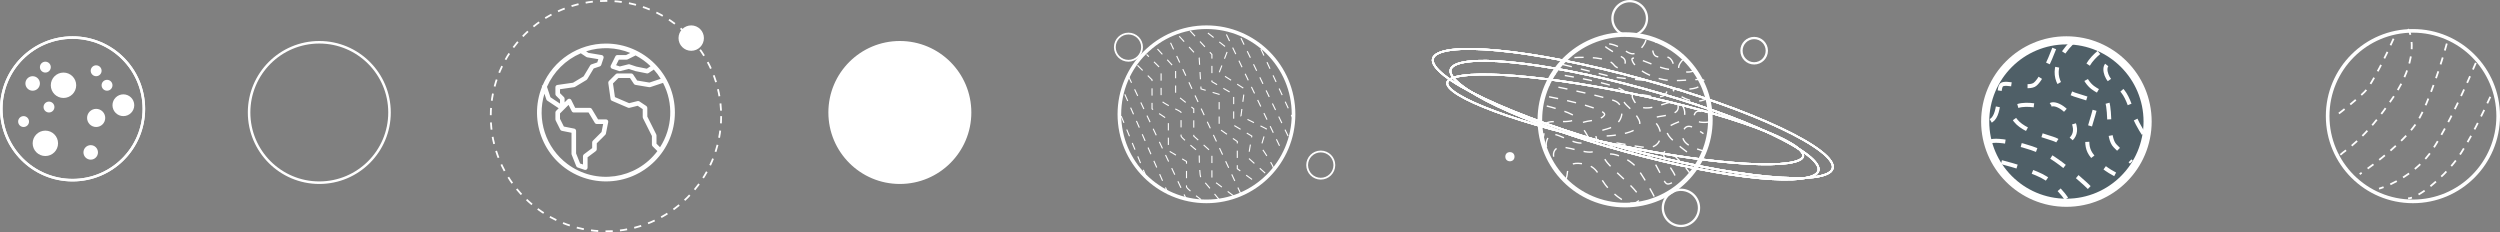 <?xml version="1.0" encoding="UTF-8"?> <svg xmlns="http://www.w3.org/2000/svg" width="689" height="64" viewBox="0 0 689 64" fill="none"><rect x="0" y="0" width="689" height="64" fill="#808080" stroke="none"/> <circle cx="26.5" cy="19.5" r="1.5" fill="white"></circle> <circle cx="29.5" cy="23.5" r="1.5" fill="white"></circle> <circle cx="13.5" cy="29.5" r="1.5" fill="white"></circle> <circle cx="6.5" cy="33.5" r="1.5" fill="white"></circle> <circle cx="20" cy="30" r="19.65" stroke="white" stroke-width="0.7"></circle> <circle cx="20" cy="30" r="19.65" stroke="white" stroke-width="0.7"></circle> <circle cx="12.5" cy="18.5" r="1.5" fill="white"></circle> <circle cx="9" cy="23" r="2" fill="white"></circle> <circle cx="17.5" cy="23.5" r="3.5" fill="white"></circle> <circle cx="34" cy="29" r="3" fill="white"></circle> <circle cx="26.5" cy="32.5" r="2.5" fill="white"></circle> <circle cx="12.5" cy="39.5" r="3.5" fill="white"></circle> <circle cx="25" cy="42" r="2" fill="white"></circle> <circle cx="88" cy="31" r="19.35" stroke="white" stroke-width="0.7"></circle> <circle cx="248" cy="31" r="19.35" fill="white" stroke="white" stroke-width="0.7"></circle> <path d="M309 32L316 49M310 26L322 53.5M311 21L327 55M313.5 18L317.5 22V30L322 33V41.5L327 44.5C327 46.667 327 51.1 327 51.5C327 51.9 329.667 54 331 55M336 55C334.5 53.167 331.4 49.4 331 49C330.6 48.6 330.5 44.167 330.5 42C328.833 40.667 325.5 37.9 325.5 37.5C325.5 37 325.5 31.5 325.5 31C325.5 30.5 320 28.5 320 27.5C320 26.7 320 21.5 320 19L316 15M319 13.5L324 19V26L329 30V37.5L334 42V49.5L340 54M342 53.5L322 10.5M325 10L330.5 16L331 24.5L336 26V35.5L341 39V46.5L346.5 50.5M328 8.5L334 15V22.5L340 26V34.5L345 37.5L344 43.5L349 48M351 46.5C351 45.7 348.667 42.167 347.5 40.5L349 35.5L342 32L343 24.5L336 20L338.5 13.5L331.5 8M338 9.5L353.5 42M342 10.5L355 37.5M347.5 13.5L356.5 33" stroke="white" stroke-width="0.3" stroke-dasharray="2 2"></path> <circle cx="311" cy="13" r="3.75" stroke="white" stroke-width="0.5"></circle> <circle cx="364" cy="45.5" r="3.75" stroke="white" stroke-width="0.5"></circle> <circle cx="332.5" cy="31.5" r="24" stroke="white"></circle> <path d="M167.007 12.007C159.404 12.006 152.533 16.537 149.541 23.526L149.304 23.604L149.396 23.88C145.456 33.597 150.14 44.668 159.857 48.608C162.126 49.528 164.552 50 167.001 49.999C177.492 50 185.998 41.497 186 31.006C186.002 20.514 177.498 12.008 167.007 12.007ZM181.907 40.58L180.932 39.605V37.335C180.933 37.237 180.911 37.14 180.868 37.052L178.399 32.12V29.736C178.399 29.525 178.293 29.327 178.117 29.209L176.217 27.943C176.068 27.844 175.884 27.812 175.711 27.856L173.384 28.437L169.477 26.76L168.939 22.994L170.429 21.505H173.628L174.704 23.123C174.801 23.268 174.954 23.367 175.127 23.395L178.926 24.029C179.028 24.046 179.132 24.038 179.23 24.005L182.729 22.838C185.664 28.47 185.35 35.244 181.907 40.58ZM179.295 18.246L178.266 18.933L175.395 18.358L173.533 17.738C173.419 17.7 173.297 17.695 173.18 17.724L170.826 18.313L169.794 17.969L170.558 16.439H172.7C172.798 16.439 172.895 16.416 172.983 16.373L175.174 15.277C176.683 16.065 178.071 17.065 179.295 18.246ZM160.066 14.687L161.585 15.7C161.66 15.75 161.744 15.783 161.833 15.798L164.901 16.309L164.602 17.205L163.003 17.739C162.86 17.787 162.738 17.884 162.661 18.013L160.842 21.044L157.921 22.797L153.615 23.411C153.303 23.455 153.071 23.722 153.071 24.038V25.937C153.071 26.105 153.137 26.266 153.256 26.385L154.337 27.466V28.553L151.703 26.797L150.747 23.93C152.565 19.777 155.897 16.471 160.066 14.687ZM158.263 35.448L155.401 34.875L154.337 32.753V31.265L156.696 28.906L157.57 30.653C157.677 30.867 157.896 31.003 158.136 31.003H162.21L163.926 33.862C164.04 34.052 164.246 34.169 164.468 34.169H166.229L165.785 36.389L163.388 38.787C163.269 38.905 163.202 39.066 163.202 39.234V40.817L160.922 42.527C160.763 42.647 160.669 42.834 160.669 43.034V45.321L159.881 45.06L158.769 42.279V36.068C158.77 35.767 158.558 35.508 158.263 35.448ZM156.36 45.182C150.389 40.703 147.864 32.964 150.045 25.826L150.571 27.404C150.615 27.537 150.703 27.652 150.82 27.73L153.976 29.834L153.256 30.555C153.137 30.674 153.071 30.835 153.071 31.003V32.902C153.071 33.001 153.093 33.097 153.137 33.185L154.404 35.718C154.491 35.893 154.655 36.018 154.847 36.056L157.506 36.587V42.4C157.506 42.481 157.521 42.561 157.551 42.635L158.818 45.801C158.887 45.974 159.029 46.108 159.206 46.167L161.105 46.8C161.169 46.821 161.235 46.833 161.302 46.833C161.652 46.833 161.935 46.549 161.935 46.2V43.35L164.215 41.641C164.374 41.521 164.468 41.333 164.468 41.134V39.496L166.816 37.149C166.904 37.061 166.964 36.948 166.988 36.826L167.622 33.66C167.69 33.317 167.468 32.983 167.125 32.915C167.084 32.907 167.043 32.902 167.001 32.902H164.827L163.111 30.044C162.997 29.853 162.791 29.736 162.569 29.736H158.528L157.44 27.554C157.349 27.372 157.175 27.244 156.974 27.212C156.773 27.177 156.568 27.243 156.425 27.389L155.603 28.208V27.203C155.603 27.036 155.537 26.875 155.418 26.756L154.337 25.675V24.587L158.226 24.031C158.31 24.019 158.39 23.99 158.462 23.947L161.628 22.047C161.717 21.994 161.792 21.92 161.845 21.831L163.624 18.866L165.302 18.306C165.491 18.244 165.64 18.095 165.702 17.906L166.335 16.006C166.445 15.674 166.264 15.316 165.932 15.206C165.902 15.196 165.87 15.188 165.839 15.183L162.174 14.572L161.53 14.143C165.514 12.845 169.83 13.006 173.707 14.595L172.55 15.173H170.167C169.926 15.171 169.705 15.307 169.597 15.523L168.331 18.056C168.175 18.369 168.302 18.749 168.615 18.905C168.642 18.918 168.669 18.93 168.697 18.939L170.597 19.572C170.711 19.611 170.834 19.616 170.95 19.586L173.305 18.998L175.029 19.572C175.054 19.581 175.08 19.588 175.105 19.593L178.271 20.226C178.436 20.259 178.607 20.226 178.747 20.132L180.188 19.171C180.897 19.961 181.535 20.812 182.093 21.716L178.977 22.754L175.604 22.192L174.49 20.52C174.373 20.345 174.177 20.239 173.966 20.238H170.167C169.999 20.238 169.838 20.305 169.719 20.424L167.82 22.323C167.679 22.464 167.612 22.664 167.641 22.861L168.274 27.294C168.306 27.513 168.45 27.699 168.654 27.785L173.086 29.685C173.213 29.74 173.355 29.751 173.489 29.717L175.75 29.152L177.132 30.075V32.269C177.131 32.367 177.153 32.464 177.196 32.552L179.665 37.484V39.868C179.665 40.035 179.732 40.197 179.851 40.315L181.175 41.641C175.301 49.471 164.19 51.057 156.36 45.182Z" fill="white"></path> <circle cx="167" cy="32" r="31.75" stroke="white" stroke-width="0.5" stroke-dasharray="2 2"></circle> <circle cx="190.5" cy="10.5" r="3.5" fill="white"></circle> <path d="M428.195 43.181C427.984 42.123 428.322 40.133 431.37 40.641C435.18 41.276 439.624 43.181 440.259 40.641C440.894 38.101 437.719 36.831 442.799 35.561C447.88 34.291 447.88 29.211 445.339 27.941C443.307 26.925 432.216 24.554 426.924 23.496M426.924 26.671C432.427 27.729 443.18 30.227 442.164 31.751C440.894 33.656 435.814 33.021 435.814 34.291C435.814 35.561 439.624 38.736 436.449 39.371C433.274 40.006 428.194 35.561 426.924 37.466C425.908 38.99 426.077 40.218 426.289 40.641M426.289 29.211C429.676 30.058 435.941 32.005 433.91 33.021C431.37 34.291 425.655 32.386 425.655 34.926C425.655 36.958 425.231 38.313 425.02 38.736M431.37 49.532C432.64 48.261 430.733 44.451 435.814 45.086C440.895 45.721 440.26 48.896 443.435 52.072C446.61 55.247 449.785 57.152 451.69 55.247C453.595 53.342 441.529 45.086 442.164 43.181C442.799 41.276 449.15 43.181 451.69 46.991C453.722 50.039 455.5 53.342 456.135 54.612M442.799 37.466C443.435 37.466 453.595 36.831 451.69 33.021C449.785 29.211 445.975 28.576 447.88 26.036C449.404 24.004 435.392 21.379 428.195 20.321M430.735 17.78C433.275 18.416 439.371 19.94 443.435 20.956C448.515 22.226 460.581 21.591 459.311 25.401C458.041 29.211 447.245 22.861 450.42 27.941C453.595 33.021 461.851 25.401 462.486 29.211C463.121 33.021 453.595 31.116 456.135 33.656C458.676 36.196 458.041 40.641 454.23 40.641C450.42 40.641 438.99 37.466 444.705 40.641C450.42 43.816 452.96 39.371 456.135 45.086C459.311 50.801 458.676 51.437 461.216 50.166C463.756 48.896 457.406 43.816 458.676 41.911C459.692 40.387 463.756 45.086 465.661 47.626M463.756 29.211C464.391 30.269 465.026 32.64 462.486 33.656C459.311 34.926 458.676 35.561 459.946 37.466C460.962 38.99 465.449 42.335 467.566 43.816M470.106 41.911C469.471 41.276 463.121 40.641 463.756 36.831C464.391 33.021 467.566 35.561 469.471 36.831M470.741 33.656C469.259 33.868 466.423 33.783 466.931 31.751C467.439 29.719 469.683 30.904 470.741 31.751M433.91 15.875C436.873 15.664 443.181 15.748 444.705 17.78C446.61 20.321 449.151 17.145 447.245 15.875C445.339 14.605 438.99 11.43 443.435 12.065C447.88 12.7 449.15 16.511 451.69 13.97C453.722 11.938 453.807 10.584 453.595 10.16M458.676 12.065C457.406 11.43 454.992 10.922 455.5 13.97C456.135 17.78 459.946 13.335 461.216 17.78C462.486 22.226 449.15 13.97 449.785 16.511C450.42 19.051 456.135 22.226 461.216 22.226C466.296 22.226 472.011 20.956 468.836 23.496C465.661 26.036 458.041 22.861 462.486 26.036C466.042 28.576 469.048 27.941 470.106 27.306M463.756 16.511C462.909 17.357 461.724 19.178 463.756 19.686C465.788 20.194 467.142 19.474 467.566 19.051" stroke="white" stroke-width="0.381" stroke-dasharray="2.54 2.54"></path> <circle cx="449.15" cy="5.08" r="4.763" stroke="white" stroke-width="0.635"></circle> <circle cx="463.263" cy="57.293" r="4.982" transform="rotate(15 463.263 57.293)" stroke="white" stroke-width="0.635"></circle> <circle cx="483.443" cy="13.97" r="3.493" stroke="white" stroke-width="0.635"></circle> <path d="M452.606 21.802C467.874 25.998 481.392 30.884 490.903 35.388C495.661 37.641 499.405 39.793 501.863 41.709C503.093 42.668 503.989 43.558 504.531 44.362C505.074 45.168 505.238 45.852 505.082 46.422C504.925 46.992 504.434 47.496 503.555 47.911C502.679 48.326 501.454 48.633 499.906 48.829C496.814 49.219 492.496 49.156 487.255 48.661C476.778 47.671 462.662 44.962 447.394 40.765C432.126 36.569 418.608 31.683 409.097 27.179C404.339 24.926 400.595 22.774 398.137 20.858C396.907 19.899 396.011 19.008 395.469 18.204C394.926 17.398 394.762 16.714 394.918 16.144C395.075 15.574 395.566 15.071 396.445 14.655C397.321 14.241 398.546 13.933 400.094 13.738C403.186 13.347 407.504 13.411 412.745 13.906C423.222 14.896 437.338 17.605 452.606 21.802Z" stroke="white" stroke-width="0.508"></path> <path d="M452.606 21.802C467.874 25.998 481.392 30.884 490.903 35.388C495.661 37.641 499.405 39.793 501.863 41.709C503.093 42.668 503.989 43.558 504.531 44.362C505.074 45.168 505.238 45.852 505.082 46.422C504.925 46.992 504.434 47.496 503.555 47.911C502.679 48.326 501.454 48.633 499.906 48.829C496.814 49.219 492.496 49.156 487.255 48.661C476.778 47.671 462.662 44.962 447.394 40.765C432.126 36.569 418.608 31.683 409.097 27.179C404.339 24.926 400.595 22.774 398.137 20.858C396.907 19.899 396.011 19.008 395.469 18.204C394.926 17.398 394.762 16.714 394.918 16.144C395.075 15.574 395.566 15.071 396.445 14.655C397.321 14.241 398.546 13.933 400.094 13.738C403.186 13.347 407.504 13.411 412.745 13.906C423.222 14.896 437.338 17.605 452.606 21.802Z" stroke="white" stroke-width="0.508"></path> <path d="M452.606 21.802C467.874 25.998 481.392 30.884 490.903 35.388C495.661 37.641 499.405 39.793 501.863 41.709C503.093 42.668 503.989 43.558 504.531 44.362C505.074 45.168 505.238 45.852 505.082 46.422C504.925 46.992 504.434 47.496 503.555 47.911C502.679 48.326 501.454 48.633 499.906 48.829C496.814 49.219 492.496 49.156 487.255 48.661C476.778 47.671 462.662 44.962 447.394 40.765C432.126 36.569 418.608 31.683 409.097 27.179C404.339 24.926 400.595 22.774 398.137 20.858C396.907 19.899 396.011 19.008 395.469 18.204C394.926 17.398 394.762 16.714 394.918 16.144C395.075 15.574 395.566 15.071 396.445 14.655C397.321 14.241 398.546 13.933 400.094 13.738C403.186 13.347 407.504 13.411 412.745 13.906C423.222 14.896 437.338 17.605 452.606 21.802Z" stroke="white" stroke-width="0.508"></path> <path d="M452.606 21.802C467.874 25.998 481.392 30.884 490.903 35.388C495.661 37.641 499.405 39.793 501.863 41.709C503.093 42.668 503.989 43.558 504.531 44.362C505.074 45.168 505.238 45.852 505.082 46.422C504.925 46.992 504.434 47.496 503.555 47.911C502.679 48.326 501.454 48.633 499.906 48.829C496.814 49.219 492.496 49.156 487.255 48.661C476.778 47.671 462.662 44.962 447.394 40.765C432.126 36.569 418.608 31.683 409.097 27.179C404.339 24.926 400.595 22.774 398.137 20.858C396.907 19.899 396.011 19.008 395.469 18.204C394.926 17.398 394.762 16.714 394.918 16.144C395.075 15.574 395.566 15.071 396.445 14.655C397.321 14.241 398.546 13.933 400.094 13.738C403.186 13.347 407.504 13.411 412.745 13.906C423.222 14.896 437.338 17.605 452.606 21.802Z" stroke="white" stroke-width="0.508"></path> <path d="M452.606 21.802C467.874 25.998 481.392 30.884 490.903 35.388C495.661 37.641 499.405 39.793 501.863 41.709C503.093 42.668 503.989 43.558 504.531 44.362C505.074 45.168 505.238 45.852 505.082 46.422C504.925 46.992 504.434 47.496 503.555 47.911C502.679 48.326 501.454 48.633 499.906 48.829C496.814 49.219 492.496 49.156 487.255 48.661C476.778 47.671 462.662 44.962 447.394 40.765C432.126 36.569 418.608 31.683 409.097 27.179C404.339 24.926 400.595 22.774 398.137 20.858C396.907 19.899 396.011 19.008 395.469 18.204C394.926 17.398 394.762 16.714 394.918 16.144C395.075 15.574 395.566 15.071 396.445 14.655C397.321 14.241 398.546 13.933 400.094 13.738C403.186 13.347 407.504 13.411 412.745 13.906C423.222 14.896 437.338 17.605 452.606 21.802Z" stroke="white" stroke-width="0.508"></path> <path d="M452.867 24.404C466.923 28.267 479.366 32.765 488.121 36.911C492.501 38.984 495.946 40.965 498.207 42.728C499.339 43.61 500.162 44.428 500.659 45.166C501.157 45.906 501.305 46.529 501.163 47.046C501.021 47.562 500.575 48.023 499.769 48.404C498.964 48.784 497.839 49.066 496.416 49.246C493.571 49.606 489.597 49.547 484.773 49.092C475.129 48.181 462.135 45.687 448.08 41.824C434.024 37.96 421.581 33.463 412.826 29.317C408.447 27.243 405.002 25.263 402.74 23.5C401.608 22.618 400.786 21.8 400.289 21.062C399.79 20.322 399.642 19.699 399.784 19.182C399.926 18.665 400.372 18.205 401.179 17.824C401.983 17.444 403.108 17.161 404.532 16.981C407.377 16.622 411.35 16.68 416.174 17.136C425.818 18.047 438.812 20.541 452.867 24.404Z" stroke="white" stroke-width="0.508"></path> <path d="M452.867 24.404C466.923 28.267 479.366 32.765 488.121 36.911C492.501 38.984 495.946 40.965 498.207 42.728C499.339 43.61 500.162 44.428 500.659 45.166C501.157 45.906 501.305 46.529 501.163 47.046C501.021 47.562 500.575 48.023 499.769 48.404C498.964 48.784 497.839 49.066 496.416 49.246C493.571 49.606 489.597 49.547 484.773 49.092C475.129 48.181 462.135 45.687 448.08 41.824C434.024 37.96 421.581 33.463 412.826 29.317C408.447 27.243 405.002 25.263 402.74 23.5C401.608 22.618 400.786 21.8 400.289 21.062C399.79 20.322 399.642 19.699 399.784 19.182C399.926 18.665 400.372 18.205 401.179 17.824C401.983 17.444 403.108 17.161 404.532 16.981C407.377 16.622 411.35 16.68 416.174 17.136C425.818 18.047 438.812 20.541 452.867 24.404Z" stroke="white" stroke-width="0.508"></path> <path d="M452.867 24.404C466.923 28.267 479.366 32.765 488.121 36.911C492.501 38.984 495.946 40.965 498.207 42.728C499.339 43.61 500.162 44.428 500.659 45.166C501.157 45.906 501.305 46.529 501.163 47.046C501.021 47.562 500.575 48.023 499.769 48.404C498.964 48.784 497.839 49.066 496.416 49.246C493.571 49.606 489.597 49.547 484.773 49.092C475.129 48.181 462.135 45.687 448.08 41.824C434.024 37.96 421.581 33.463 412.826 29.317C408.447 27.243 405.002 25.263 402.74 23.5C401.608 22.618 400.786 21.8 400.289 21.062C399.79 20.322 399.642 19.699 399.784 19.182C399.926 18.665 400.372 18.205 401.179 17.824C401.983 17.444 403.108 17.161 404.532 16.981C407.377 16.622 411.35 16.68 416.174 17.136C425.818 18.047 438.812 20.541 452.867 24.404Z" stroke="white" stroke-width="0.508"></path> <path d="M452.867 24.404C466.923 28.267 479.366 32.765 488.121 36.911C492.501 38.984 495.946 40.965 498.207 42.728C499.339 43.61 500.162 44.428 500.659 45.166C501.157 45.906 501.305 46.529 501.163 47.046C501.021 47.562 500.575 48.023 499.769 48.404C498.964 48.784 497.839 49.066 496.416 49.246C493.571 49.606 489.597 49.547 484.773 49.092C475.129 48.181 462.135 45.687 448.08 41.824C434.024 37.96 421.581 33.463 412.826 29.317C408.447 27.243 405.002 25.263 402.74 23.5C401.608 22.618 400.786 21.8 400.289 21.062C399.79 20.322 399.642 19.699 399.784 19.182C399.926 18.665 400.372 18.205 401.179 17.824C401.983 17.444 403.108 17.161 404.532 16.981C407.377 16.622 411.35 16.68 416.174 17.136C425.818 18.047 438.812 20.541 452.867 24.404Z" stroke="white" stroke-width="0.508"></path> <path d="M452.867 24.404C466.923 28.267 479.366 32.765 488.121 36.911C492.501 38.984 495.946 40.965 498.207 42.728C499.339 43.61 500.162 44.428 500.659 45.166C501.157 45.906 501.305 46.529 501.163 47.046C501.021 47.562 500.575 48.023 499.769 48.404C498.964 48.784 497.839 49.066 496.416 49.246C493.571 49.606 489.597 49.547 484.773 49.092C475.129 48.181 462.135 45.687 448.08 41.824C434.024 37.96 421.581 33.463 412.826 29.317C408.447 27.243 405.002 25.263 402.74 23.5C401.608 22.618 400.786 21.8 400.289 21.062C399.79 20.322 399.642 19.699 399.784 19.182C399.926 18.665 400.372 18.205 401.179 17.824C401.983 17.444 403.108 17.161 404.532 16.981C407.377 16.622 411.35 16.68 416.174 17.136C425.818 18.047 438.812 20.541 452.867 24.404Z" stroke="white" stroke-width="0.508"></path> <path d="M449.399 25.704C463.001 28.523 475.137 31.907 483.761 35.097C488.075 36.693 491.5 38.236 493.789 39.631C494.935 40.33 495.782 40.983 496.314 41.577C496.852 42.177 497.027 42.669 496.945 43.064C496.863 43.459 496.507 43.841 495.775 44.178C495.051 44.511 494.014 44.774 492.685 44.959C490.03 45.33 486.274 45.385 481.681 45.135C472.499 44.635 460.018 42.917 446.416 40.098C432.814 37.279 420.678 33.895 412.054 30.705C407.74 29.109 404.315 27.565 402.026 26.17C400.88 25.472 400.033 24.819 399.501 24.225C398.963 23.625 398.788 23.132 398.87 22.738C398.952 22.343 399.308 21.961 400.04 21.624C400.764 21.29 401.801 21.028 403.13 20.842C405.785 20.472 409.541 20.416 414.134 20.667C423.316 21.167 435.798 22.885 449.399 25.704Z" stroke="white" stroke-width="0.508"></path> <path d="M449.399 25.704C463.001 28.523 475.137 31.907 483.761 35.097C488.075 36.693 491.5 38.236 493.789 39.631C494.935 40.33 495.782 40.983 496.314 41.577C496.852 42.177 497.027 42.669 496.945 43.064C496.863 43.459 496.507 43.841 495.775 44.178C495.051 44.511 494.014 44.774 492.685 44.959C490.03 45.33 486.274 45.385 481.681 45.135C472.499 44.635 460.018 42.917 446.416 40.098C432.814 37.279 420.678 33.895 412.054 30.705C407.74 29.109 404.315 27.565 402.026 26.17C400.88 25.472 400.033 24.819 399.501 24.225C398.963 23.625 398.788 23.132 398.87 22.738C398.952 22.343 399.308 21.961 400.04 21.624C400.764 21.29 401.801 21.028 403.13 20.842C405.785 20.472 409.541 20.416 414.134 20.667C423.316 21.167 435.798 22.885 449.399 25.704Z" stroke="white" stroke-width="0.508"></path> <path d="M449.399 25.704C463.001 28.523 475.137 31.907 483.761 35.097C488.075 36.693 491.5 38.236 493.789 39.631C494.935 40.33 495.782 40.983 496.314 41.577C496.852 42.177 497.027 42.669 496.945 43.064C496.863 43.459 496.507 43.841 495.775 44.178C495.051 44.511 494.014 44.774 492.685 44.959C490.03 45.33 486.274 45.385 481.681 45.135C472.499 44.635 460.018 42.917 446.416 40.098C432.814 37.279 420.678 33.895 412.054 30.705C407.74 29.109 404.315 27.565 402.026 26.17C400.88 25.472 400.033 24.819 399.501 24.225C398.963 23.625 398.788 23.132 398.87 22.738C398.952 22.343 399.308 21.961 400.04 21.624C400.764 21.29 401.801 21.028 403.13 20.842C405.785 20.472 409.541 20.416 414.134 20.667C423.316 21.167 435.798 22.885 449.399 25.704Z" stroke="white" stroke-width="0.508"></path> <path d="M449.399 25.704C463.001 28.523 475.137 31.907 483.761 35.097C488.075 36.693 491.5 38.236 493.789 39.631C494.935 40.33 495.782 40.983 496.314 41.577C496.852 42.177 497.027 42.669 496.945 43.064C496.863 43.459 496.507 43.841 495.775 44.178C495.051 44.511 494.014 44.774 492.685 44.959C490.03 45.33 486.274 45.385 481.681 45.135C472.499 44.635 460.018 42.917 446.416 40.098C432.814 37.279 420.678 33.895 412.054 30.705C407.74 29.109 404.315 27.565 402.026 26.17C400.88 25.472 400.033 24.819 399.501 24.225C398.963 23.625 398.788 23.132 398.87 22.738C398.952 22.343 399.308 21.961 400.04 21.624C400.764 21.29 401.801 21.028 403.13 20.842C405.785 20.472 409.541 20.416 414.134 20.667C423.316 21.167 435.798 22.885 449.399 25.704Z" stroke="white" stroke-width="0.508"></path> <path d="M449.399 25.704C463.001 28.523 475.137 31.907 483.761 35.097C488.075 36.693 491.5 38.236 493.789 39.631C494.935 40.33 495.782 40.983 496.314 41.577C496.852 42.177 497.027 42.669 496.945 43.064C496.863 43.459 496.507 43.841 495.775 44.178C495.051 44.511 494.014 44.774 492.685 44.959C490.03 45.33 486.274 45.385 481.681 45.135C472.499 44.635 460.018 42.917 446.416 40.098C432.814 37.279 420.678 33.895 412.054 30.705C407.74 29.109 404.315 27.565 402.026 26.17C400.88 25.472 400.033 24.819 399.501 24.225C398.963 23.625 398.788 23.132 398.87 22.738C398.952 22.343 399.308 21.961 400.04 21.624C400.764 21.29 401.801 21.028 403.13 20.842C405.785 20.472 409.541 20.416 414.134 20.667C423.316 21.167 435.798 22.885 449.399 25.704Z" stroke="white" stroke-width="0.508"></path> <circle cx="447.885" cy="33.021" r="23.496" stroke="white" stroke-width="1.27"></circle> <circle cx="416.133" cy="43.181" r="1.27" fill="white"></circle> <circle cx="569.5" cy="33.5" r="22.381" fill="#062E43" fill-opacity="0.4" stroke="white" stroke-width="2.238"></circle> <path d="M566.143 13.357C565.024 16.341 562.338 22.533 560.548 23.428C558.31 24.548 552.714 22.309 551.595 23.428C550.476 24.548 551.595 32.381 548.238 33.5M571.738 11.119C569.5 12.984 565.472 17.833 567.262 22.309C569.5 27.905 578.453 25.667 577.334 30.143C576.214 34.619 573.976 39.095 576.214 42.452C578.005 45.138 581.437 47.302 582.929 48.048M578.453 14.476C576.587 15.968 573.305 19.624 575.095 22.309C577.334 25.667 579.572 24.548 580.691 27.905C581.81 31.262 580.691 37.976 582.929 40.214C584.719 42.005 586.659 43.944 587.405 44.69M590.762 36.857C590.016 35.738 588.3 32.828 587.405 30.143C586.286 26.786 585.167 24.548 582.929 23.428C580.691 22.309 579.572 18.952 580.691 17.833M560.548 29.024C557.937 28.651 553.162 28.8 554.953 32.381C557.191 36.857 567.262 37.976 567.262 39.095C567.262 40.214 572.857 39.095 571.738 34.619C570.619 30.143 566.143 27.905 565.024 29.024M548.238 39.095C550.476 37.976 559.429 40.214 563.905 42.452C568.381 44.69 578.453 53.643 577.334 53.643M551.595 44.69C554.58 45.437 561.219 47.376 563.905 49.167C566.591 50.957 568.754 53.643 569.5 54.762" stroke="white" stroke-width="1.119" stroke-dasharray="4.48 4.48"></path> <path d="M645.001 42.667C646.335 41.333 651.668 38.667 659.668 26.667C666.068 17.067 665.001 10.222 663.668 8M674.335 12C673.001 16.889 669.535 28 666.335 33.333C663.135 38.667 654.335 45.333 650.335 48M682.335 17.333C680.112 22.667 674.601 34.933 670.335 41.333C666.068 47.733 658.779 51.111 655.668 52M686.335 26.667C684.557 30.667 680.201 39.733 677.001 44C673.001 49.333 666.335 54.667 663.668 54.667M659.668 10.667C657.89 14.667 653.801 23.2 651.668 25.333C649.535 27.467 645.446 30.667 643.668 32" stroke="white" stroke-width="0.5" stroke-dasharray="2 2"></path> <circle cx="665" cy="32" r="23.5" stroke="white"></circle> </svg> 